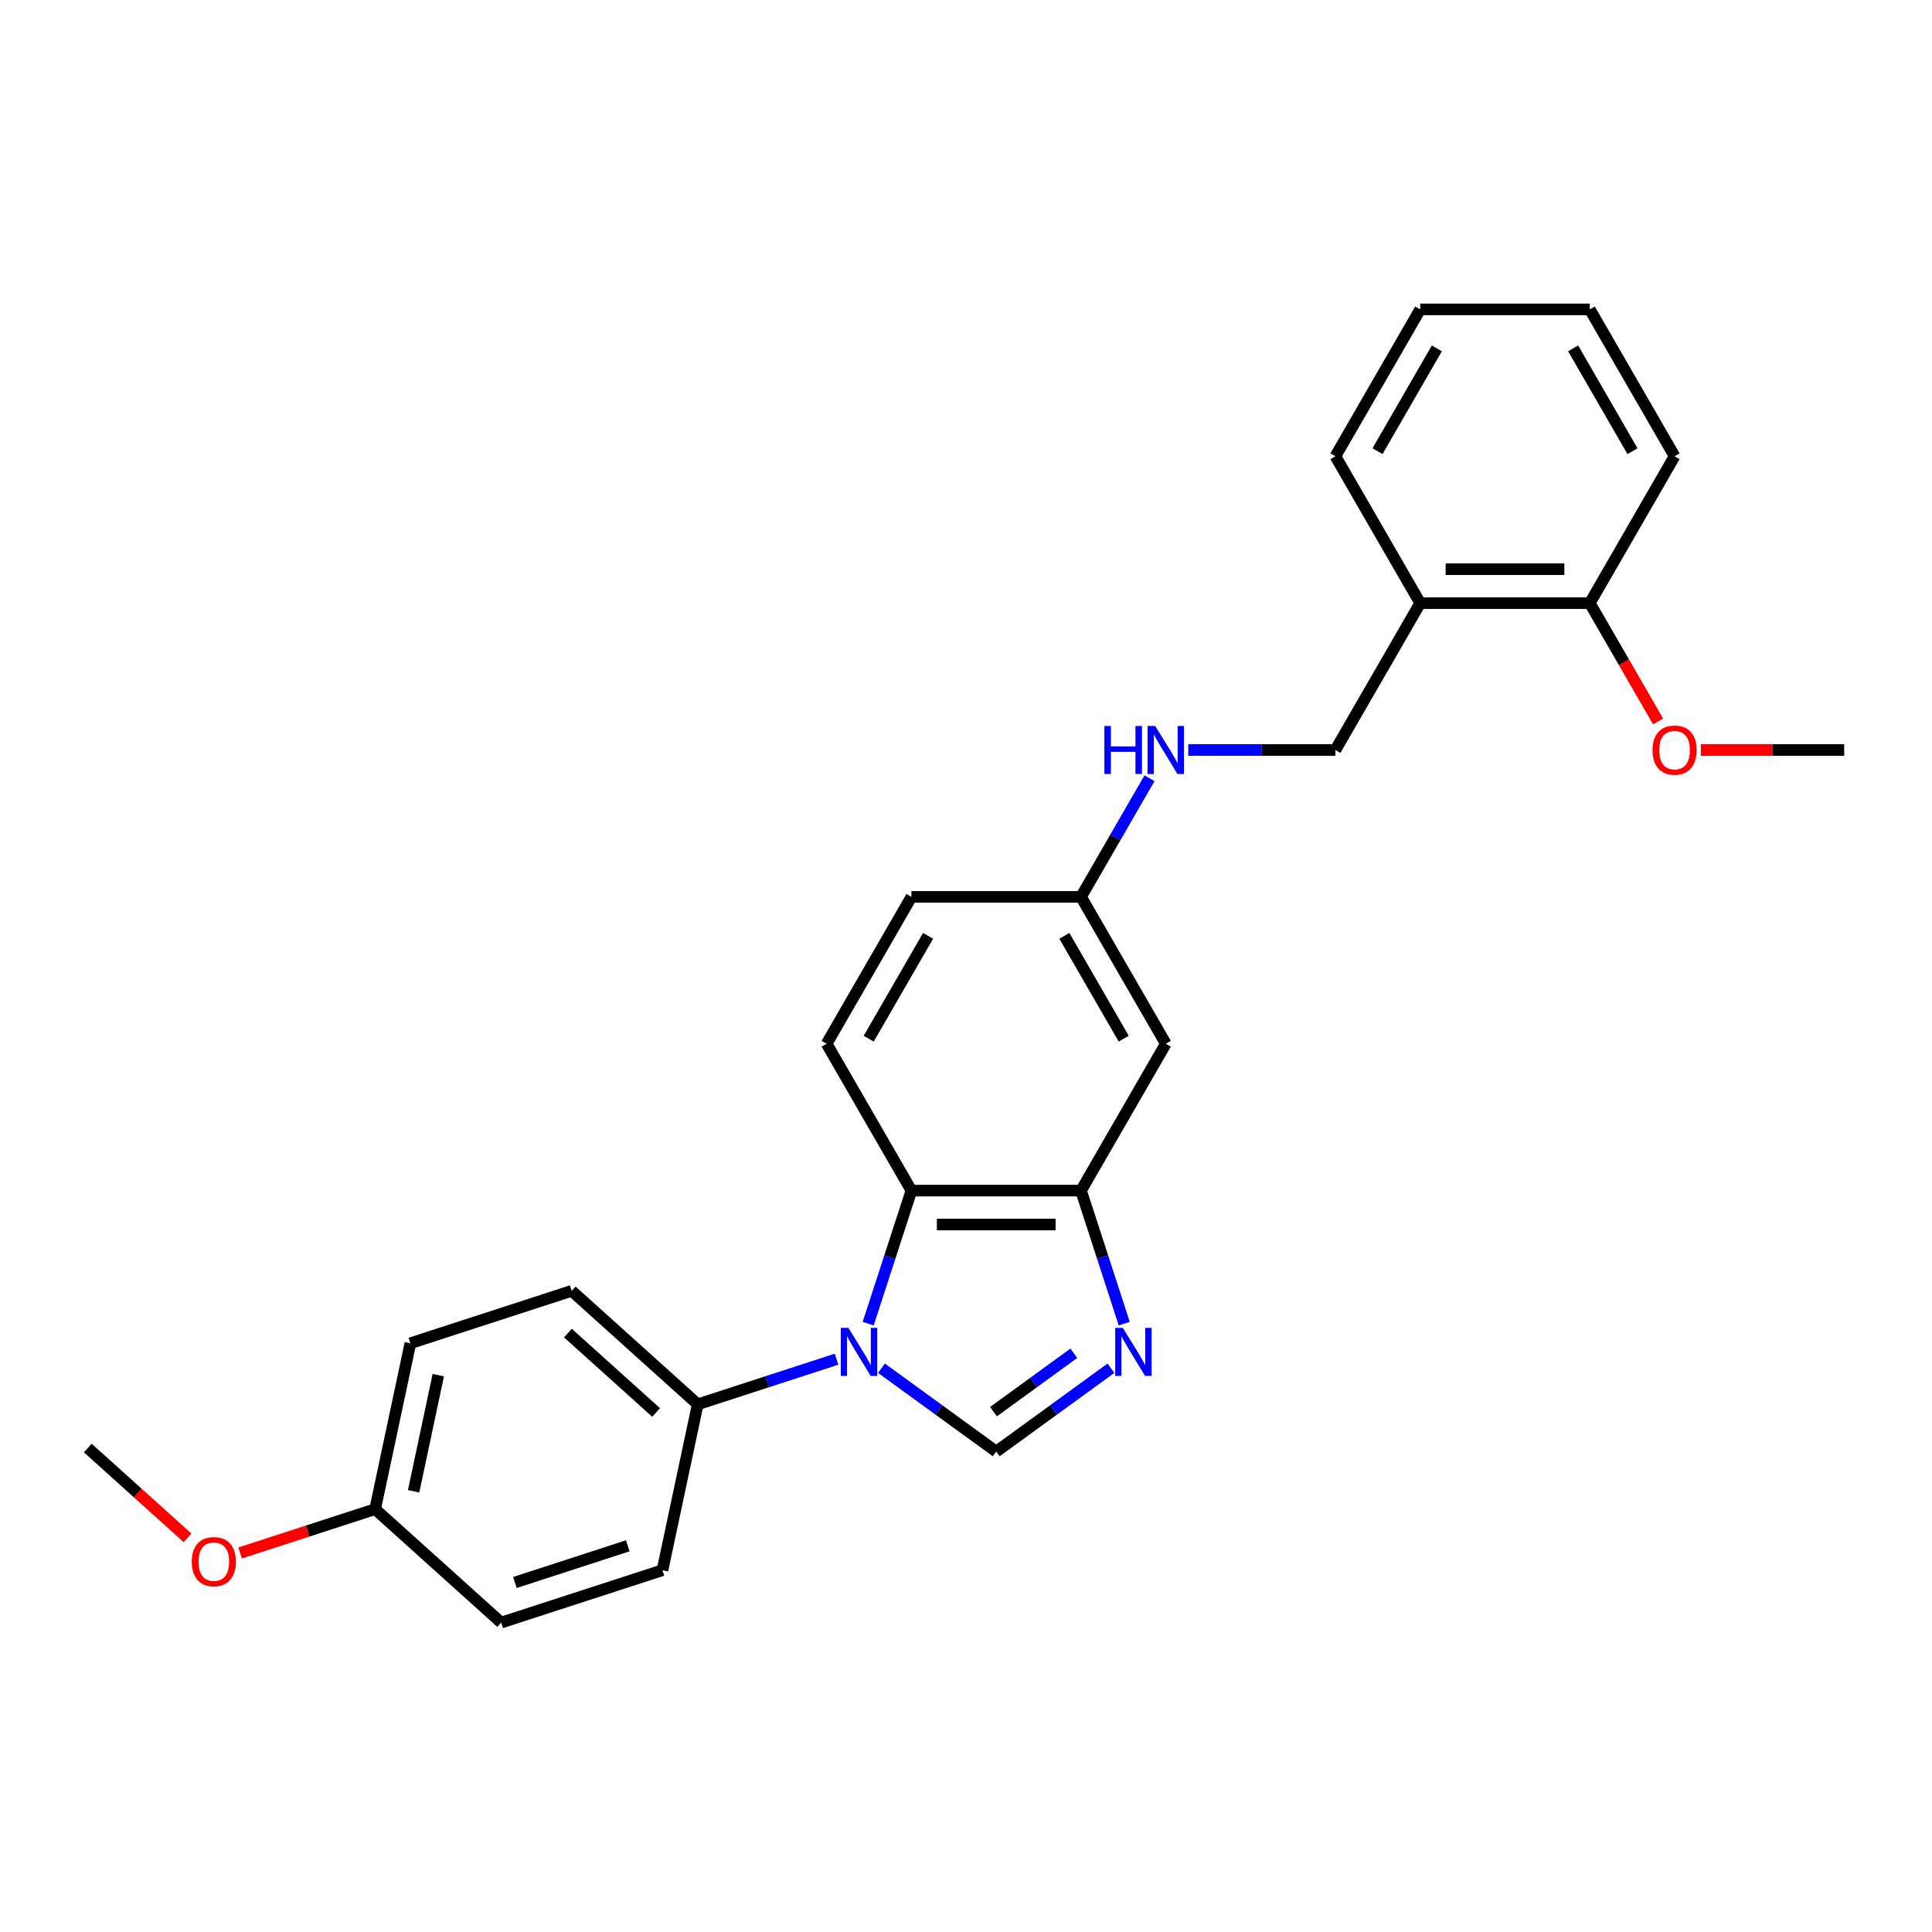 <?xml version='1.0' encoding='iso-8859-1'?>
<svg version='1.1' baseProfile='full'
              xmlns='http://www.w3.org/2000/svg'
                      xmlns:rdkit='http://www.rdkit.org/xml'
                      xmlns:xlink='http://www.w3.org/1999/xlink'
                  xml:space='preserve'
width='1000px' height='1000px' viewBox='0 0 1000 1000'>
<!-- END OF HEADER -->
<rect style='opacity:1.0;fill:#FFFFFF;stroke:none' width='1000' height='1000' x='0' y='0'> </rect>
<path class='bond-0' d='M 456.248,708.19 L 485.945,729.766' style='fill:none;fill-rule:evenodd;stroke:#0000FF;stroke-width:6px;stroke-linecap:butt;stroke-linejoin:miter;stroke-opacity:1' />
<path class='bond-0' d='M 485.945,729.766 L 515.642,751.342' style='fill:none;fill-rule:evenodd;stroke:#000000;stroke-width:6px;stroke-linecap:butt;stroke-linejoin:miter;stroke-opacity:1' />
<path class='bond-2' d='M 449.378,685.122 L 460.565,650.692' style='fill:none;fill-rule:evenodd;stroke:#0000FF;stroke-width:6px;stroke-linecap:butt;stroke-linejoin:miter;stroke-opacity:1' />
<path class='bond-2' d='M 460.565,650.692 L 471.752,616.262' style='fill:none;fill-rule:evenodd;stroke:#000000;stroke-width:6px;stroke-linecap:butt;stroke-linejoin:miter;stroke-opacity:1' />
<path class='bond-4' d='M 433.004,703.522 L 397.073,715.197' style='fill:none;fill-rule:evenodd;stroke:#0000FF;stroke-width:6px;stroke-linecap:butt;stroke-linejoin:miter;stroke-opacity:1' />
<path class='bond-4' d='M 397.073,715.197 L 361.142,726.872' style='fill:none;fill-rule:evenodd;stroke:#000000;stroke-width:6px;stroke-linecap:butt;stroke-linejoin:miter;stroke-opacity:1' />
<path class='bond-1' d='M 515.642,751.342 L 545.339,729.766' style='fill:none;fill-rule:evenodd;stroke:#000000;stroke-width:6px;stroke-linecap:butt;stroke-linejoin:miter;stroke-opacity:1' />
<path class='bond-1' d='M 545.339,729.766 L 575.036,708.19' style='fill:none;fill-rule:evenodd;stroke:#0000FF;stroke-width:6px;stroke-linecap:butt;stroke-linejoin:miter;stroke-opacity:1' />
<path class='bond-1' d='M 514.232,730.666 L 535.02,715.563' style='fill:none;fill-rule:evenodd;stroke:#000000;stroke-width:6px;stroke-linecap:butt;stroke-linejoin:miter;stroke-opacity:1' />
<path class='bond-1' d='M 535.02,715.563 L 555.808,700.46' style='fill:none;fill-rule:evenodd;stroke:#0000FF;stroke-width:6px;stroke-linecap:butt;stroke-linejoin:miter;stroke-opacity:1' />
<path class='bond-26' d='M 581.906,685.122 L 570.719,650.692' style='fill:none;fill-rule:evenodd;stroke:#0000FF;stroke-width:6px;stroke-linecap:butt;stroke-linejoin:miter;stroke-opacity:1' />
<path class='bond-26' d='M 570.719,650.692 L 559.532,616.262' style='fill:none;fill-rule:evenodd;stroke:#000000;stroke-width:6px;stroke-linecap:butt;stroke-linejoin:miter;stroke-opacity:1' />
<path class='bond-3' d='M 471.752,616.262 L 559.532,616.262' style='fill:none;fill-rule:evenodd;stroke:#000000;stroke-width:6px;stroke-linecap:butt;stroke-linejoin:miter;stroke-opacity:1' />
<path class='bond-3' d='M 484.919,633.818 L 546.365,633.818' style='fill:none;fill-rule:evenodd;stroke:#000000;stroke-width:6px;stroke-linecap:butt;stroke-linejoin:miter;stroke-opacity:1' />
<path class='bond-6' d='M 471.752,616.262 L 427.861,540.241' style='fill:none;fill-rule:evenodd;stroke:#000000;stroke-width:6px;stroke-linecap:butt;stroke-linejoin:miter;stroke-opacity:1' />
<path class='bond-5' d='M 559.532,616.262 L 603.423,540.241' style='fill:none;fill-rule:evenodd;stroke:#000000;stroke-width:6px;stroke-linecap:butt;stroke-linejoin:miter;stroke-opacity:1' />
<path class='bond-12' d='M 361.142,726.872 L 295.908,668.135' style='fill:none;fill-rule:evenodd;stroke:#000000;stroke-width:6px;stroke-linecap:butt;stroke-linejoin:miter;stroke-opacity:1' />
<path class='bond-12' d='M 339.609,731.108 L 293.945,689.992' style='fill:none;fill-rule:evenodd;stroke:#000000;stroke-width:6px;stroke-linecap:butt;stroke-linejoin:miter;stroke-opacity:1' />
<path class='bond-13' d='M 361.142,726.872 L 342.891,812.734' style='fill:none;fill-rule:evenodd;stroke:#000000;stroke-width:6px;stroke-linecap:butt;stroke-linejoin:miter;stroke-opacity:1' />
<path class='bond-28' d='M 603.423,540.241 L 559.532,464.221' style='fill:none;fill-rule:evenodd;stroke:#000000;stroke-width:6px;stroke-linecap:butt;stroke-linejoin:miter;stroke-opacity:1' />
<path class='bond-28' d='M 581.635,537.616 L 550.912,484.402' style='fill:none;fill-rule:evenodd;stroke:#000000;stroke-width:6px;stroke-linecap:butt;stroke-linejoin:miter;stroke-opacity:1' />
<path class='bond-14' d='M 427.861,540.241 L 471.752,464.221' style='fill:none;fill-rule:evenodd;stroke:#000000;stroke-width:6px;stroke-linecap:butt;stroke-linejoin:miter;stroke-opacity:1' />
<path class='bond-14' d='M 449.649,537.616 L 480.372,484.402' style='fill:none;fill-rule:evenodd;stroke:#000000;stroke-width:6px;stroke-linecap:butt;stroke-linejoin:miter;stroke-opacity:1' />
<path class='bond-7' d='M 735.094,312.181 L 691.203,388.201' style='fill:none;fill-rule:evenodd;stroke:#000000;stroke-width:6px;stroke-linecap:butt;stroke-linejoin:miter;stroke-opacity:1' />
<path class='bond-10' d='M 735.094,312.181 L 822.874,312.181' style='fill:none;fill-rule:evenodd;stroke:#000000;stroke-width:6px;stroke-linecap:butt;stroke-linejoin:miter;stroke-opacity:1' />
<path class='bond-10' d='M 748.261,294.624 L 809.707,294.624' style='fill:none;fill-rule:evenodd;stroke:#000000;stroke-width:6px;stroke-linecap:butt;stroke-linejoin:miter;stroke-opacity:1' />
<path class='bond-20' d='M 735.094,312.181 L 691.203,236.16' style='fill:none;fill-rule:evenodd;stroke:#000000;stroke-width:6px;stroke-linecap:butt;stroke-linejoin:miter;stroke-opacity:1' />
<path class='bond-8' d='M 594.979,402.825 L 577.256,433.523' style='fill:none;fill-rule:evenodd;stroke:#0000FF;stroke-width:6px;stroke-linecap:butt;stroke-linejoin:miter;stroke-opacity:1' />
<path class='bond-8' d='M 577.256,433.523 L 559.532,464.221' style='fill:none;fill-rule:evenodd;stroke:#000000;stroke-width:6px;stroke-linecap:butt;stroke-linejoin:miter;stroke-opacity:1' />
<path class='bond-9' d='M 615.045,388.201 L 653.124,388.201' style='fill:none;fill-rule:evenodd;stroke:#0000FF;stroke-width:6px;stroke-linecap:butt;stroke-linejoin:miter;stroke-opacity:1' />
<path class='bond-9' d='M 653.124,388.201 L 691.203,388.201' style='fill:none;fill-rule:evenodd;stroke:#000000;stroke-width:6px;stroke-linecap:butt;stroke-linejoin:miter;stroke-opacity:1' />
<path class='bond-18' d='M 822.874,312.181 L 840.557,342.808' style='fill:none;fill-rule:evenodd;stroke:#000000;stroke-width:6px;stroke-linecap:butt;stroke-linejoin:miter;stroke-opacity:1' />
<path class='bond-18' d='M 840.557,342.808 L 858.24,373.436' style='fill:none;fill-rule:evenodd;stroke:#FF0000;stroke-width:6px;stroke-linecap:butt;stroke-linejoin:miter;stroke-opacity:1' />
<path class='bond-21' d='M 822.874,312.181 L 866.765,236.16' style='fill:none;fill-rule:evenodd;stroke:#000000;stroke-width:6px;stroke-linecap:butt;stroke-linejoin:miter;stroke-opacity:1' />
<path class='bond-11' d='M 559.532,464.221 L 471.752,464.221' style='fill:none;fill-rule:evenodd;stroke:#000000;stroke-width:6px;stroke-linecap:butt;stroke-linejoin:miter;stroke-opacity:1' />
<path class='bond-17' d='M 295.908,668.135 L 212.423,695.261' style='fill:none;fill-rule:evenodd;stroke:#000000;stroke-width:6px;stroke-linecap:butt;stroke-linejoin:miter;stroke-opacity:1' />
<path class='bond-16' d='M 342.891,812.734 L 259.406,839.86' style='fill:none;fill-rule:evenodd;stroke:#000000;stroke-width:6px;stroke-linecap:butt;stroke-linejoin:miter;stroke-opacity:1' />
<path class='bond-16' d='M 324.943,800.106 L 266.504,819.094' style='fill:none;fill-rule:evenodd;stroke:#000000;stroke-width:6px;stroke-linecap:butt;stroke-linejoin:miter;stroke-opacity:1' />
<path class='bond-15' d='M 194.173,781.123 L 259.406,839.86' style='fill:none;fill-rule:evenodd;stroke:#000000;stroke-width:6px;stroke-linecap:butt;stroke-linejoin:miter;stroke-opacity:1' />
<path class='bond-19' d='M 194.173,781.123 L 159.234,792.476' style='fill:none;fill-rule:evenodd;stroke:#000000;stroke-width:6px;stroke-linecap:butt;stroke-linejoin:miter;stroke-opacity:1' />
<path class='bond-19' d='M 159.234,792.476 L 124.294,803.828' style='fill:none;fill-rule:evenodd;stroke:#FF0000;stroke-width:6px;stroke-linecap:butt;stroke-linejoin:miter;stroke-opacity:1' />
<path class='bond-27' d='M 194.173,781.123 L 212.423,695.261' style='fill:none;fill-rule:evenodd;stroke:#000000;stroke-width:6px;stroke-linecap:butt;stroke-linejoin:miter;stroke-opacity:1' />
<path class='bond-27' d='M 214.083,771.894 L 226.858,711.79' style='fill:none;fill-rule:evenodd;stroke:#000000;stroke-width:6px;stroke-linecap:butt;stroke-linejoin:miter;stroke-opacity:1' />
<path class='bond-22' d='M 880.371,388.201 L 917.458,388.201' style='fill:none;fill-rule:evenodd;stroke:#FF0000;stroke-width:6px;stroke-linecap:butt;stroke-linejoin:miter;stroke-opacity:1' />
<path class='bond-22' d='M 917.458,388.201 L 954.545,388.201' style='fill:none;fill-rule:evenodd;stroke:#000000;stroke-width:6px;stroke-linecap:butt;stroke-linejoin:miter;stroke-opacity:1' />
<path class='bond-23' d='M 97.082,795.998 L 71.268,772.755' style='fill:none;fill-rule:evenodd;stroke:#FF0000;stroke-width:6px;stroke-linecap:butt;stroke-linejoin:miter;stroke-opacity:1' />
<path class='bond-23' d='M 71.268,772.755 L 45.455,749.512' style='fill:none;fill-rule:evenodd;stroke:#000000;stroke-width:6px;stroke-linecap:butt;stroke-linejoin:miter;stroke-opacity:1' />
<path class='bond-24' d='M 691.203,236.16 L 735.094,160.14' style='fill:none;fill-rule:evenodd;stroke:#000000;stroke-width:6px;stroke-linecap:butt;stroke-linejoin:miter;stroke-opacity:1' />
<path class='bond-24' d='M 712.991,233.535 L 743.714,180.321' style='fill:none;fill-rule:evenodd;stroke:#000000;stroke-width:6px;stroke-linecap:butt;stroke-linejoin:miter;stroke-opacity:1' />
<path class='bond-29' d='M 866.765,236.16 L 822.874,160.14' style='fill:none;fill-rule:evenodd;stroke:#000000;stroke-width:6px;stroke-linecap:butt;stroke-linejoin:miter;stroke-opacity:1' />
<path class='bond-29' d='M 844.977,233.535 L 814.254,180.321' style='fill:none;fill-rule:evenodd;stroke:#000000;stroke-width:6px;stroke-linecap:butt;stroke-linejoin:miter;stroke-opacity:1' />
<path class='bond-25' d='M 735.094,160.14 L 822.874,160.14' style='fill:none;fill-rule:evenodd;stroke:#000000;stroke-width:6px;stroke-linecap:butt;stroke-linejoin:miter;stroke-opacity:1' />
<path  class='atom-0' d='M 439.131 687.316
L 447.277 700.484
Q 448.084 701.783, 449.384 704.135
Q 450.683 706.488, 450.753 706.628
L 450.753 687.316
L 454.054 687.316
L 454.054 712.176
L 450.648 712.176
L 441.905 697.78
Q 440.886 696.094, 439.798 694.163
Q 438.745 692.232, 438.429 691.635
L 438.429 712.176
L 435.198 712.176
L 435.198 687.316
L 439.131 687.316
' fill='#0000FF'/>
<path  class='atom-2' d='M 581.163 687.316
L 589.309 700.484
Q 590.117 701.783, 591.416 704.135
Q 592.715 706.488, 592.785 706.628
L 592.785 687.316
L 596.086 687.316
L 596.086 712.176
L 592.68 712.176
L 583.937 697.78
Q 582.919 696.094, 581.83 694.163
Q 580.777 692.232, 580.461 691.635
L 580.461 712.176
L 577.23 712.176
L 577.23 687.316
L 581.163 687.316
' fill='#0000FF'/>
<path  class='atom-9' d='M 571.629 375.771
L 574.999 375.771
L 574.999 386.34
L 587.71 386.34
L 587.71 375.771
L 591.081 375.771
L 591.081 400.631
L 587.71 400.631
L 587.71 389.149
L 574.999 389.149
L 574.999 400.631
L 571.629 400.631
L 571.629 375.771
' fill='#0000FF'/>
<path  class='atom-9' d='M 597.928 375.771
L 606.074 388.938
Q 606.881 390.237, 608.18 392.59
Q 609.48 394.942, 609.55 395.083
L 609.55 375.771
L 612.85 375.771
L 612.85 400.631
L 609.444 400.631
L 600.701 386.235
Q 599.683 384.549, 598.595 382.618
Q 597.541 380.687, 597.225 380.09
L 597.225 400.631
L 593.995 400.631
L 593.995 375.771
L 597.928 375.771
' fill='#0000FF'/>
<path  class='atom-19' d='M 855.353 388.271
Q 855.353 382.302, 858.303 378.966
Q 861.252 375.631, 866.765 375.631
Q 872.277 375.631, 875.227 378.966
Q 878.176 382.302, 878.176 388.271
Q 878.176 394.31, 875.192 397.751
Q 872.207 401.157, 866.765 401.157
Q 861.287 401.157, 858.303 397.751
Q 855.353 394.345, 855.353 388.271
M 866.765 398.348
Q 870.557 398.348, 872.593 395.82
Q 874.665 393.257, 874.665 388.271
Q 874.665 383.39, 872.593 380.933
Q 870.557 378.44, 866.765 378.44
Q 862.973 378.44, 860.901 380.897
Q 858.864 383.355, 858.864 388.271
Q 858.864 393.292, 860.901 395.82
Q 862.973 398.348, 866.765 398.348
' fill='#FF0000'/>
<path  class='atom-20' d='M 99.277 808.319
Q 99.277 802.35, 102.226 799.015
Q 105.176 795.679, 110.688 795.679
Q 116.201 795.679, 119.15 799.015
Q 122.1 802.35, 122.1 808.319
Q 122.1 814.359, 119.115 817.8
Q 116.131 821.206, 110.688 821.206
Q 105.211 821.206, 102.226 817.8
Q 99.277 814.394, 99.277 808.319
M 110.688 818.397
Q 114.48 818.397, 116.517 815.868
Q 118.589 813.305, 118.589 808.319
Q 118.589 803.439, 116.517 800.981
Q 114.48 798.488, 110.688 798.488
Q 106.896 798.488, 104.825 800.946
Q 102.788 803.404, 102.788 808.319
Q 102.788 813.34, 104.825 815.868
Q 106.896 818.397, 110.688 818.397
' fill='#FF0000'/>
</svg>
